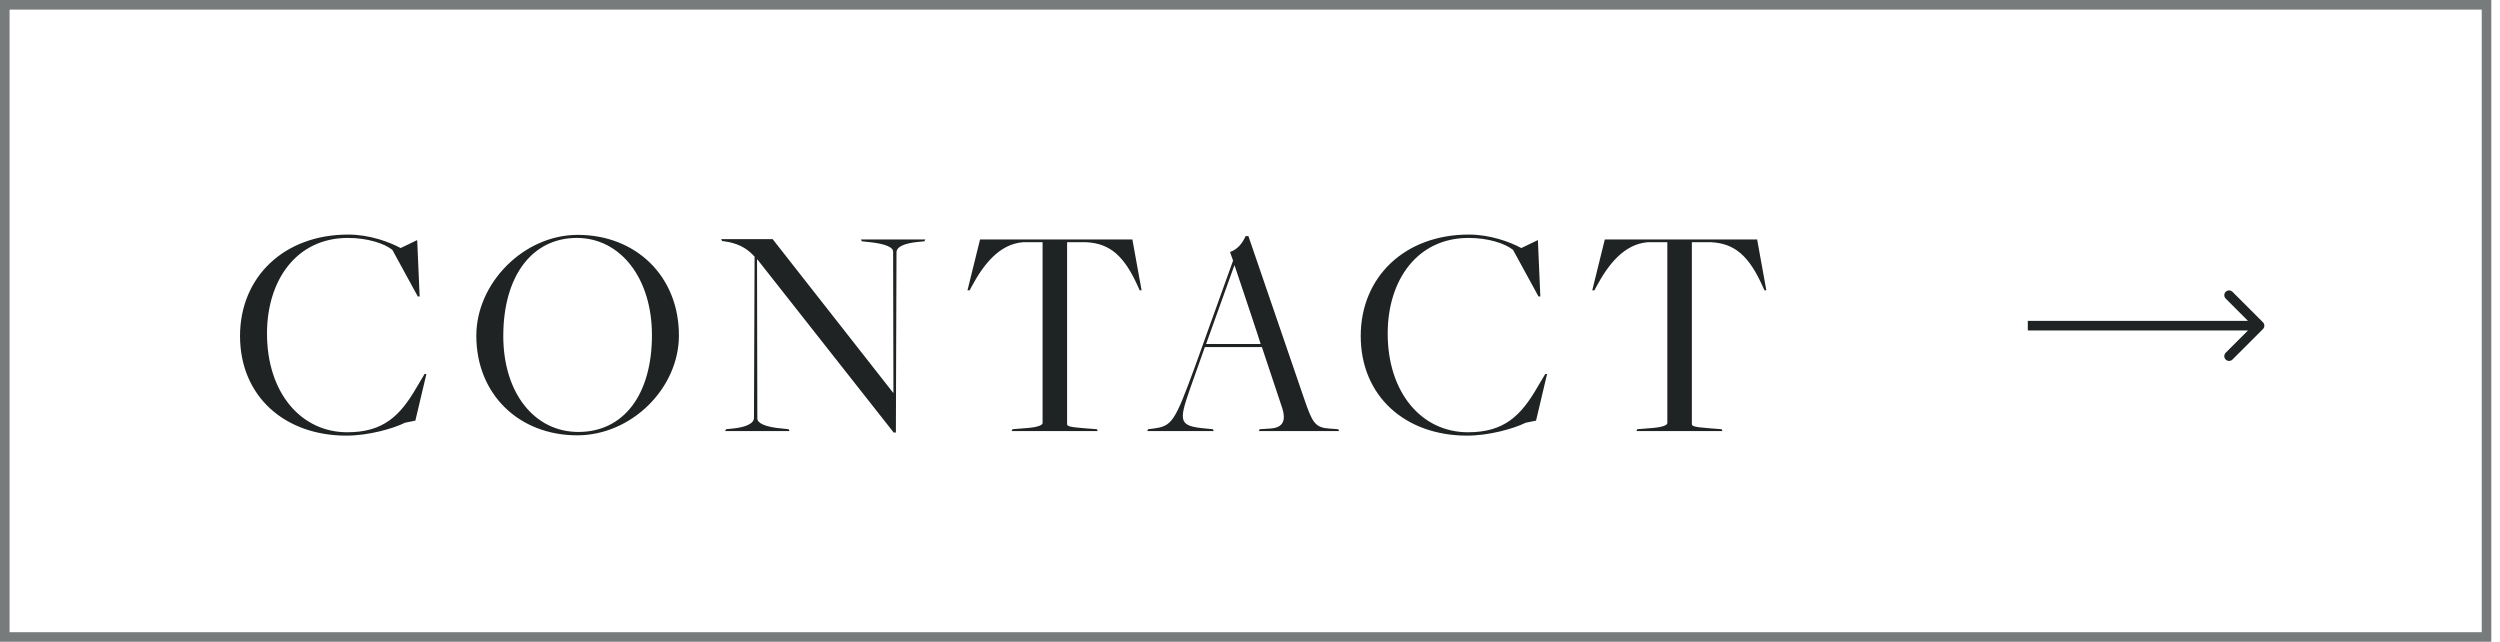 <svg width="261" height="67" viewBox="0 0 261 67" fill="none" xmlns="http://www.w3.org/2000/svg">
<rect opacity="0.6" x="0.5" y="0.5" width="259.093" height="66" stroke="#1F2324"/>
<path d="M36.163 45.48C29.699 45.48 25.059 41.352 25.059 35.08C25.059 28.936 29.635 24.488 36.355 24.488C38.563 24.488 40.643 25.256 41.827 25.896L43.555 25.064L43.811 30.952H43.619L40.963 26.088C40.131 25.416 38.371 24.84 36.323 24.84C30.947 24.84 27.875 29.256 27.875 34.824C27.875 40.968 31.395 45.128 36.259 45.128C40.035 45.128 41.795 43.4 43.523 40.392L44.323 39.048H44.515L43.363 43.912L42.275 44.136C41.059 44.744 38.467 45.48 36.163 45.48ZM60.255 45.448C54.207 45.448 49.727 41.192 49.727 35.048C49.727 29.544 54.687 24.52 60.319 24.52C66.367 24.52 70.879 28.808 70.879 35.016C70.879 40.552 65.919 45.448 60.255 45.448ZM60.383 45.096C65.119 45.096 68.063 41.192 68.063 34.984C68.063 29.032 64.767 24.84 60.223 24.84C55.551 24.84 52.543 28.808 52.543 35.08C52.543 41 55.775 45.096 60.383 45.096ZM93.306 45.16L79.066 27.08H79.034L79.066 43.688C79.066 44.136 79.77 44.584 81.722 44.744L82.33 44.808L82.426 45H75.706L75.802 44.808L76.442 44.744C77.818 44.616 78.714 44.232 78.714 43.624L78.778 26.792C78.298 26.28 77.498 25.48 75.802 25.224L75.386 25.16L75.29 24.968H80.666L93.242 41H93.274L93.242 26.28C93.242 25.832 92.538 25.448 90.586 25.256L89.978 25.192L89.882 25H96.602L96.506 25.192L95.866 25.256C94.49 25.384 93.594 25.736 93.594 26.344L93.53 45.16H93.306ZM105.613 45L105.709 44.808L107.309 44.68C108.429 44.584 108.845 44.36 108.845 44.168V25.288H106.797C104.333 25.48 102.669 27.624 101.453 29.896L101.229 30.312H101.005L102.317 25H118.221L119.181 30.312H118.989L118.797 29.896C117.389 26.76 115.917 25.416 113.421 25.288H111.405V44.264C111.405 44.488 111.597 44.584 113.261 44.712L114.509 44.808L114.605 45H105.613ZM131.741 36.232H125.789L124.253 40.552C123.037 44.04 123.037 44.488 125.949 44.744L126.621 44.808L126.717 45H119.773L119.869 44.808L120.381 44.744C122.365 44.488 122.621 44.104 124.765 38.248L128.733 27.208L128.413 26.312C129.213 26.024 129.693 25.416 130.045 24.648H130.333L136.157 41.64C137.021 44.168 137.309 44.648 138.813 44.744L139.709 44.808L139.805 45H131.421L131.517 44.808L132.541 44.744C133.821 44.68 134.333 44.072 133.853 42.568L131.741 36.232ZM125.917 35.912H131.613C131.645 35.912 128.893 27.72 128.893 27.72H128.861L125.917 35.912ZM153.163 45.48C146.699 45.48 142.059 41.352 142.059 35.08C142.059 28.936 146.635 24.488 153.355 24.488C155.563 24.488 157.643 25.256 158.827 25.896L160.555 25.064L160.811 30.952H160.619L157.963 26.088C157.131 25.416 155.371 24.84 153.323 24.84C147.947 24.84 144.875 29.256 144.875 34.824C144.875 40.968 148.395 45.128 153.259 45.128C157.035 45.128 158.795 43.4 160.523 40.392L161.323 39.048H161.515L160.363 43.912L159.275 44.136C158.059 44.744 155.467 45.48 153.163 45.48ZM170.838 45L170.934 44.808L172.534 44.68C173.654 44.584 174.07 44.36 174.07 44.168V25.288H172.022C169.558 25.48 167.894 27.624 166.678 29.896L166.454 30.312H166.23L167.542 25H183.446L184.406 30.312H184.214L184.022 29.896C182.614 26.76 181.142 25.416 178.646 25.288H176.63V44.264C176.63 44.488 176.822 44.584 178.486 44.712L179.734 44.808L179.83 45H170.838Z" fill="#1F2324"/>
<path d="M236.252 34.354C236.447 34.158 236.447 33.842 236.252 33.646L233.07 30.465C232.874 30.269 232.558 30.269 232.363 30.465C232.167 30.66 232.167 30.976 232.363 31.172L235.191 34L232.363 36.828C232.167 37.024 232.167 37.34 232.363 37.535C232.558 37.731 232.874 37.731 233.07 37.535L236.252 34.354ZM211.703 34.5H235.898V33.5H211.703V34.5Z" fill="#1F2324"/>
</svg>
